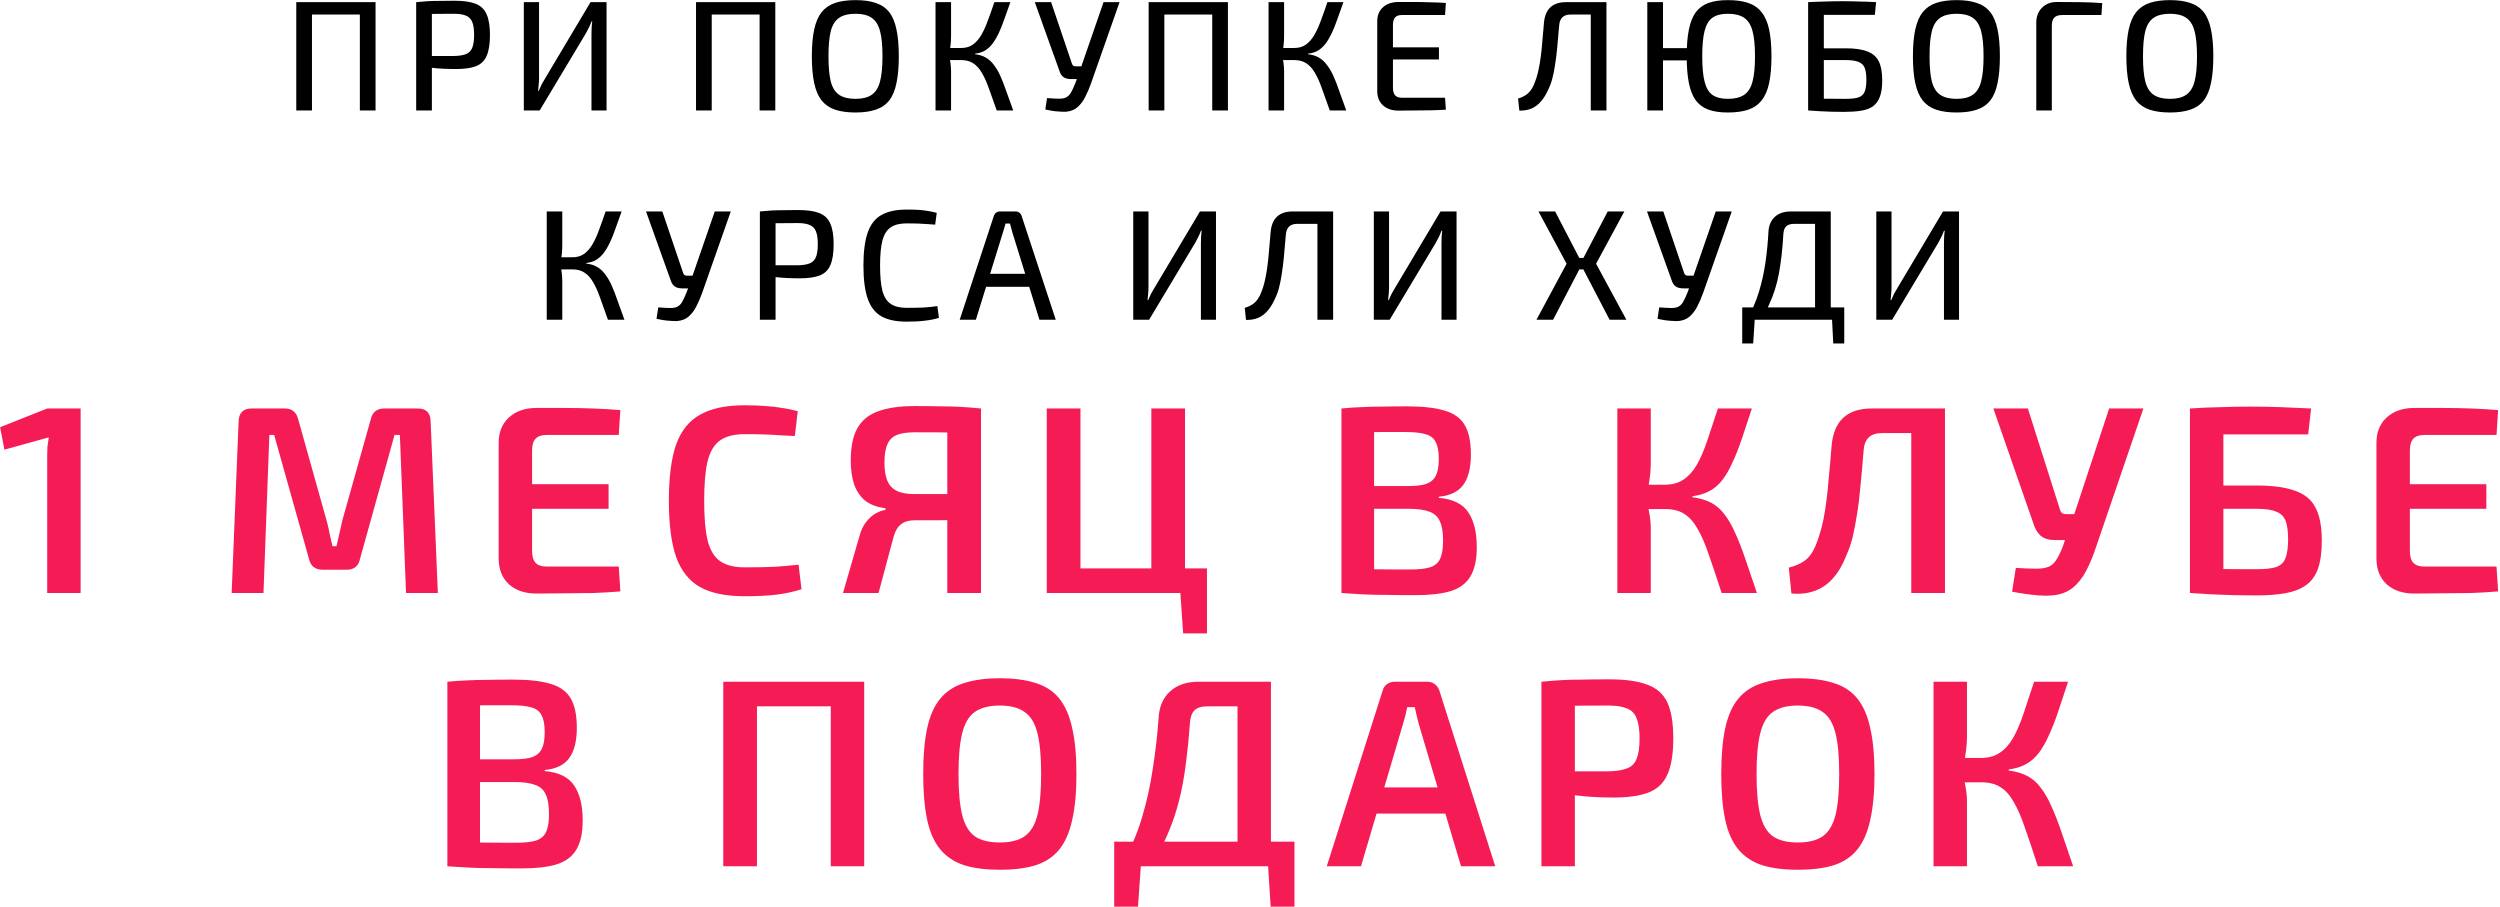 <?xml version="1.0" encoding="UTF-8"?> <svg xmlns="http://www.w3.org/2000/svg" width="860" height="312" viewBox="0 0 860 312" fill="none"><path d="M107.319 0.74V38H101.919V0.74H107.319ZM124.383 0.74V5.006H106.887V0.74H124.383ZM129.189 0.74V38H123.789V0.74H129.189ZM156.288 0.254C159.384 0.254 161.814 0.596 163.578 1.28C165.342 1.964 166.602 3.152 167.358 4.844C168.15 6.536 168.546 8.93 168.546 12.026C168.546 15.086 168.168 17.48 167.412 19.208C166.692 20.9 165.468 22.088 163.74 22.772C162.048 23.42 159.762 23.744 156.882 23.744C155.334 23.744 153.84 23.708 152.4 23.636C150.996 23.564 149.7 23.456 148.512 23.312C147.324 23.168 146.298 23.024 145.434 22.88C144.606 22.7 144.03 22.538 143.706 22.394L143.868 19.262C145.812 19.262 147.828 19.262 149.916 19.262C152.04 19.262 154.128 19.262 156.18 19.262C157.908 19.226 159.276 19.01 160.284 18.614C161.292 18.218 162.012 17.498 162.444 16.454C162.876 15.41 163.092 13.934 163.092 12.026C163.092 10.082 162.876 8.588 162.444 7.544C162.012 6.5 161.292 5.78 160.284 5.384C159.276 4.952 157.908 4.736 156.18 4.736C153.156 4.736 150.546 4.754 148.35 4.79C146.19 4.826 144.714 4.88 143.922 4.952L143.166 0.74C144.57 0.596 145.866 0.488 147.054 0.416C148.278 0.344 149.61 0.308 151.05 0.308C152.49 0.272 154.236 0.254 156.288 0.254ZM148.566 0.74V38H143.166V0.74H148.566ZM208.652 0.74V38H203.468V11.756C203.468 11.036 203.486 10.316 203.522 9.596C203.558 8.84 203.63 8.102 203.738 7.382H203.468C203.216 8.102 202.91 8.822 202.55 9.542C202.19 10.262 201.83 10.946 201.47 11.594L185.648 38H180.194V0.74H185.432V26.66C185.432 27.416 185.396 28.19 185.324 28.982C185.252 29.738 185.18 30.494 185.108 31.25H185.324C185.612 30.53 185.936 29.81 186.296 29.09C186.692 28.37 187.088 27.686 187.484 27.038L203.144 0.74H208.652ZM244.832 0.74V38H239.432V0.74H244.832ZM261.896 0.74V5.006H244.4V0.74H261.896ZM266.702 0.74V38H261.302V0.74H266.702ZM294.286 0.038C297.022 0.038 299.344 0.362 301.252 1.01C303.196 1.658 304.744 2.72 305.896 4.196C307.048 5.672 307.876 7.652 308.38 10.136C308.92 12.62 309.19 15.698 309.19 19.37C309.19 23.006 308.92 26.084 308.38 28.604C307.876 31.088 307.048 33.068 305.896 34.544C304.744 36.02 303.196 37.082 301.252 37.73C299.344 38.378 297.022 38.702 294.286 38.702C291.55 38.702 289.21 38.378 287.266 37.73C285.358 37.082 283.81 36.02 282.622 34.544C281.47 33.068 280.624 31.088 280.084 28.604C279.544 26.084 279.274 23.006 279.274 19.37C279.274 15.698 279.544 12.62 280.084 10.136C280.624 7.652 281.47 5.672 282.622 4.196C283.81 2.72 285.358 1.658 287.266 1.01C289.21 0.362 291.55 0.038 294.286 0.038ZM294.286 4.736C291.946 4.736 290.092 5.186 288.724 6.086C287.356 6.986 286.384 8.498 285.808 10.622C285.268 12.71 284.998 15.626 284.998 19.37C284.998 23.078 285.268 25.994 285.808 28.118C286.384 30.242 287.356 31.754 288.724 32.654C290.092 33.554 291.946 34.004 294.286 34.004C296.626 34.004 298.462 33.554 299.794 32.654C301.162 31.754 302.134 30.242 302.71 28.118C303.286 25.994 303.574 23.078 303.574 19.37C303.574 15.626 303.286 12.71 302.71 10.622C302.134 8.498 301.162 6.986 299.794 6.086C298.462 5.186 296.626 4.736 294.286 4.736ZM347.578 0.74C346.822 2.864 346.12 4.826 345.472 6.626C344.86 8.39 344.23 9.974 343.582 11.378C342.934 12.746 342.232 13.934 341.476 14.942C340.72 15.95 339.856 16.76 338.884 17.372C337.912 17.948 336.76 18.308 335.428 18.452V18.668C336.832 18.812 338.056 19.19 339.1 19.802C340.144 20.378 341.062 21.206 341.854 22.286C342.682 23.33 343.438 24.608 344.122 26.12C344.806 27.632 345.49 29.396 346.174 31.412C346.894 33.392 347.686 35.588 348.55 38H342.88C341.872 35.12 340.972 32.6 340.18 30.44C339.424 28.28 338.614 26.48 337.75 25.04C336.922 23.6 335.95 22.52 334.834 21.8C333.718 21.044 332.314 20.666 330.622 20.666V16.508C332.206 16.508 333.538 16.13 334.618 15.374C335.734 14.582 336.706 13.484 337.534 12.08C338.362 10.676 339.118 9.02 339.802 7.112C340.522 5.204 341.278 3.08 342.07 0.74H347.578ZM327.166 0.74V12.188C327.166 13.304 327.112 14.384 327.004 15.428C326.896 16.472 326.716 17.498 326.464 18.506C326.644 19.514 326.806 20.54 326.95 21.584C327.094 22.628 327.166 23.618 327.166 24.554V38H321.82V0.74H327.166ZM332.674 16.508V20.666H325.6V16.508H332.674ZM385.129 0.74L375.301 28.712C374.689 30.44 374.005 32.024 373.249 33.464C372.529 34.868 371.647 36.02 370.603 36.92C369.595 37.784 368.317 38.288 366.769 38.432C366.085 38.468 365.311 38.45 364.447 38.378C363.583 38.342 362.719 38.252 361.855 38.108C360.991 37.964 360.235 37.82 359.587 37.676L360.181 33.734C361.945 33.878 363.349 33.95 364.393 33.95C365.437 33.95 366.247 33.788 366.823 33.464C367.435 33.14 367.957 32.618 368.389 31.898C368.821 31.142 369.307 30.098 369.847 28.766L371.089 25.472L371.737 23.528L379.621 0.74H385.129ZM361.585 0.74L368.767 21.962C368.983 22.538 369.379 22.826 369.955 22.826H372.547L373.519 27.2H368.389C367.309 27.2 366.445 26.966 365.797 26.498C365.185 26.03 364.735 25.328 364.447 24.392L355.969 0.74H361.585ZM400.537 0.74V38H395.137V0.74H400.537ZM417.601 0.74V5.006H400.105V0.74H417.601ZM422.407 0.74V38H417.007V0.74H422.407ZM462.142 0.74C461.386 2.864 460.684 4.826 460.036 6.626C459.424 8.39 458.794 9.974 458.146 11.378C457.498 12.746 456.796 13.934 456.04 14.942C455.284 15.95 454.42 16.76 453.448 17.372C452.476 17.948 451.324 18.308 449.992 18.452V18.668C451.396 18.812 452.62 19.19 453.664 19.802C454.708 20.378 455.626 21.206 456.418 22.286C457.246 23.33 458.002 24.608 458.686 26.12C459.37 27.632 460.054 29.396 460.738 31.412C461.458 33.392 462.25 35.588 463.114 38H457.444C456.436 35.12 455.536 32.6 454.744 30.44C453.988 28.28 453.178 26.48 452.314 25.04C451.486 23.6 450.514 22.52 449.398 21.8C448.282 21.044 446.878 20.666 445.186 20.666V16.508C446.77 16.508 448.102 16.13 449.182 15.374C450.298 14.582 451.27 13.484 452.098 12.08C452.926 10.676 453.682 9.02 454.366 7.112C455.086 5.204 455.842 3.08 456.634 0.74H462.142ZM441.73 0.74V12.188C441.73 13.304 441.676 14.384 441.568 15.428C441.46 16.472 441.28 17.498 441.028 18.506C441.208 19.514 441.37 20.54 441.514 21.584C441.658 22.628 441.73 23.618 441.73 24.554V38H436.384V0.74H441.73ZM447.238 16.508V20.666H440.164V16.508H447.238ZM481.118 0.686C482.918 0.686 484.736 0.686 486.572 0.686C488.444 0.686 490.28 0.722 492.08 0.794C493.916 0.83 495.68 0.902 497.372 1.01L497.102 5.168H482.252C481.208 5.168 480.434 5.438 479.93 5.978C479.426 6.518 479.174 7.382 479.174 8.57V30.17C479.174 31.358 479.426 32.24 479.93 32.816C480.434 33.356 481.208 33.626 482.252 33.626H497.102L497.372 37.73C495.68 37.838 493.916 37.91 492.08 37.946C490.28 37.982 488.444 38 486.572 38C484.736 38.036 482.918 38.054 481.118 38.054C478.886 38.054 477.104 37.46 475.772 36.272C474.44 35.048 473.774 33.428 473.774 31.412V7.328C473.774 5.276 474.44 3.656 475.772 2.468C477.104 1.28 478.886 0.686 481.118 0.686ZM474.692 16.292H494.996V20.45H474.692V16.292ZM551.865 0.74V5.006H540.255C537.879 5.006 536.583 6.212 536.367 8.624C536.115 11.648 535.881 14.294 535.665 16.562C535.449 18.794 535.197 20.774 534.909 22.502C534.657 24.194 534.351 25.706 533.991 27.038C533.667 28.334 533.199 29.594 532.587 30.818C531.903 32.402 531.075 33.752 530.103 34.868C529.167 35.984 528.069 36.812 526.809 37.352C525.585 37.856 524.199 38.09 522.651 38.054L522.219 33.896C523.371 33.572 524.379 33.086 525.243 32.438C526.143 31.754 526.917 30.728 527.565 29.36C527.961 28.424 528.303 27.506 528.591 26.606C528.879 25.67 529.131 24.644 529.347 23.528C529.599 22.412 529.815 21.116 529.995 19.64C530.211 18.164 530.391 16.472 530.535 14.564C530.715 12.62 530.913 10.352 531.129 7.76C531.561 3.08 534.099 0.74 538.743 0.74H551.865ZM552.621 0.74V38H547.221V0.74H552.621ZM594.375 0.038C597.183 0.038 599.523 0.362 601.395 1.01C603.303 1.658 604.833 2.72 605.985 4.196C607.173 5.672 608.037 7.652 608.577 10.136C609.117 12.62 609.387 15.698 609.387 19.37C609.387 23.006 609.117 26.084 608.577 28.604C608.037 31.088 607.173 33.068 605.985 34.544C604.833 36.02 603.303 37.082 601.395 37.73C599.523 38.378 597.183 38.702 594.375 38.702C591.747 38.702 589.533 38.378 587.733 37.73C585.933 37.082 584.475 36.02 583.359 34.544C582.279 33.068 581.487 31.088 580.983 28.604C580.479 26.084 580.227 23.006 580.227 19.37C580.227 15.698 580.479 12.62 580.983 10.136C581.487 7.652 582.279 5.672 583.359 4.196C584.475 2.72 585.933 1.658 587.733 1.01C589.533 0.362 591.747 0.038 594.375 0.038ZM572.073 0.74V38H566.673V0.74H572.073ZM582.657 16.562V20.774H571.641V16.562H582.657ZM594.375 4.736C592.143 4.736 590.379 5.186 589.083 6.086C587.823 6.986 586.923 8.498 586.383 10.622C585.843 12.71 585.573 15.626 585.573 19.37C585.573 23.078 585.843 25.994 586.383 28.118C586.923 30.242 587.823 31.754 589.083 32.654C590.379 33.554 592.143 34.004 594.375 34.004C596.715 34.004 598.569 33.554 599.937 32.654C601.305 31.754 602.277 30.242 602.853 28.118C603.429 25.994 603.717 23.078 603.717 19.37C603.717 15.626 603.429 12.71 602.853 10.622C602.277 8.498 601.305 6.986 599.937 6.086C598.569 5.186 596.715 4.736 594.375 4.736ZM645.38 0.74L644.948 5.114H627.398V38H621.998V0.74C623.978 0.632 625.958 0.56 627.938 0.524C629.918 0.452 631.862 0.416 633.77 0.416C635.75 0.416 637.694 0.452 639.602 0.524C641.546 0.56 643.472 0.632 645.38 0.74ZM634.904 16.616C638.072 16.616 640.556 16.976 642.356 17.696C644.192 18.38 645.506 19.514 646.298 21.098C647.09 22.682 647.486 24.86 647.486 27.632C647.486 30.044 647.198 31.97 646.622 33.41C646.082 34.814 645.272 35.894 644.192 36.65C643.112 37.37 641.744 37.856 640.088 38.108C638.468 38.36 636.542 38.486 634.31 38.486C632.87 38.486 631.484 38.468 630.152 38.432C628.856 38.396 627.542 38.342 626.21 38.27C624.914 38.198 623.546 38.108 622.106 38L622.916 33.842C623.708 33.878 625.148 33.914 627.236 33.95C629.36 33.986 631.916 34.004 634.904 34.004C636.812 34.004 638.27 33.842 639.278 33.518C640.322 33.158 641.042 32.51 641.438 31.574C641.834 30.602 642.032 29.216 642.032 27.416C642.032 25.724 641.852 24.392 641.492 23.42C641.132 22.448 640.43 21.746 639.386 21.314C638.342 20.882 636.848 20.666 634.904 20.666H622.862V16.616H634.904ZM673.056 0.038C675.792 0.038 678.114 0.362 680.022 1.01C681.966 1.658 683.514 2.72 684.666 4.196C685.818 5.672 686.646 7.652 687.15 10.136C687.69 12.62 687.96 15.698 687.96 19.37C687.96 23.006 687.69 26.084 687.15 28.604C686.646 31.088 685.818 33.068 684.666 34.544C683.514 36.02 681.966 37.082 680.022 37.73C678.114 38.378 675.792 38.702 673.056 38.702C670.32 38.702 667.98 38.378 666.036 37.73C664.128 37.082 662.58 36.02 661.392 34.544C660.24 33.068 659.394 31.088 658.854 28.604C658.314 26.084 658.044 23.006 658.044 19.37C658.044 15.698 658.314 12.62 658.854 10.136C659.394 7.652 660.24 5.672 661.392 4.196C662.58 2.72 664.128 1.658 666.036 1.01C667.98 0.362 670.32 0.038 673.056 0.038ZM673.056 4.736C670.716 4.736 668.862 5.186 667.494 6.086C666.126 6.986 665.154 8.498 664.578 10.622C664.038 12.71 663.768 15.626 663.768 19.37C663.768 23.078 664.038 25.994 664.578 28.118C665.154 30.242 666.126 31.754 667.494 32.654C668.862 33.554 670.716 34.004 673.056 34.004C675.396 34.004 677.232 33.554 678.564 32.654C679.932 31.754 680.904 30.242 681.48 28.118C682.056 25.994 682.344 23.078 682.344 19.37C682.344 15.626 682.056 12.71 681.48 10.622C680.904 8.498 679.932 6.986 678.564 6.086C677.232 5.186 675.396 4.736 673.056 4.736ZM707.447 0.686C710.111 0.686 712.793 0.704 715.493 0.74C718.193 0.776 720.749 0.884 723.161 1.064L722.891 5.168H709.391C708.167 5.168 707.267 5.456 706.691 6.032C706.115 6.608 705.827 7.544 705.827 8.84V38H700.481V7.814C700.481 5.69 701.129 3.98 702.425 2.684C703.757 1.352 705.431 0.686 707.447 0.686ZM746.479 0.038C749.215 0.038 751.537 0.362 753.445 1.01C755.389 1.658 756.937 2.72 758.089 4.196C759.241 5.672 760.069 7.652 760.573 10.136C761.113 12.62 761.383 15.698 761.383 19.37C761.383 23.006 761.113 26.084 760.573 28.604C760.069 31.088 759.241 33.068 758.089 34.544C756.937 36.02 755.389 37.082 753.445 37.73C751.537 38.378 749.215 38.702 746.479 38.702C743.743 38.702 741.403 38.378 739.459 37.73C737.551 37.082 736.003 36.02 734.815 34.544C733.663 33.068 732.817 31.088 732.277 28.604C731.737 26.084 731.467 23.006 731.467 19.37C731.467 15.698 731.737 12.62 732.277 10.136C732.817 7.652 733.663 5.672 734.815 4.196C736.003 2.72 737.551 1.658 739.459 1.01C741.403 0.362 743.743 0.038 746.479 0.038ZM746.479 4.736C744.139 4.736 742.285 5.186 740.917 6.086C739.549 6.986 738.577 8.498 738.001 10.622C737.461 12.71 737.191 15.626 737.191 19.37C737.191 23.078 737.461 25.994 738.001 28.118C738.577 30.242 739.549 31.754 740.917 32.654C742.285 33.554 744.139 34.004 746.479 34.004C748.819 34.004 750.655 33.554 751.987 32.654C753.355 31.754 754.327 30.242 754.903 28.118C755.479 25.994 755.767 23.078 755.767 19.37C755.767 15.626 755.479 12.71 754.903 10.622C754.327 8.498 753.355 6.986 751.987 6.086C750.655 5.186 748.819 4.736 746.479 4.736ZM213.836 72.74C213.08 74.864 212.378 76.826 211.73 78.626C211.118 80.39 210.488 81.974 209.84 83.378C209.192 84.746 208.49 85.934 207.734 86.942C206.978 87.95 206.114 88.76 205.142 89.372C204.17 89.948 203.018 90.308 201.686 90.452V90.668C203.09 90.812 204.314 91.19 205.358 91.802C206.402 92.378 207.32 93.206 208.112 94.286C208.94 95.33 209.696 96.608 210.38 98.12C211.064 99.632 211.748 101.396 212.432 103.412C213.152 105.392 213.944 107.588 214.808 110H209.138C208.13 107.12 207.23 104.6 206.438 102.44C205.682 100.28 204.872 98.48 204.008 97.04C203.18 95.6 202.208 94.52 201.092 93.8C199.976 93.044 198.572 92.666 196.88 92.666V88.508C198.464 88.508 199.796 88.13 200.876 87.374C201.992 86.582 202.964 85.484 203.792 84.08C204.62 82.676 205.376 81.02 206.06 79.112C206.78 77.204 207.536 75.08 208.328 72.74H213.836ZM193.424 72.74V84.188C193.424 85.304 193.37 86.384 193.262 87.428C193.154 88.472 192.974 89.498 192.722 90.506C192.902 91.514 193.064 92.54 193.208 93.584C193.352 94.628 193.424 95.618 193.424 96.554V110H188.078V72.74H193.424ZM198.932 88.508V92.666H191.858V88.508H198.932ZM251.387 72.74L241.559 100.712C240.947 102.44 240.263 104.024 239.507 105.464C238.787 106.868 237.905 108.02 236.861 108.92C235.853 109.784 234.575 110.288 233.027 110.432C232.343 110.468 231.569 110.45 230.705 110.378C229.841 110.342 228.977 110.252 228.113 110.108C227.249 109.964 226.493 109.82 225.845 109.676L226.439 105.734C228.203 105.878 229.607 105.95 230.651 105.95C231.695 105.95 232.505 105.788 233.081 105.464C233.693 105.14 234.215 104.618 234.647 103.898C235.079 103.142 235.565 102.098 236.105 100.766L237.347 97.472L237.995 95.528L245.879 72.74H251.387ZM227.843 72.74L235.025 93.962C235.241 94.538 235.637 94.826 236.213 94.826H238.805L239.777 99.2H234.647C233.567 99.2 232.703 98.966 232.055 98.498C231.443 98.03 230.993 97.328 230.705 96.392L222.227 72.74H227.843ZM274.517 72.254C277.613 72.254 280.043 72.596 281.807 73.28C283.571 73.964 284.831 75.152 285.587 76.844C286.379 78.536 286.775 80.93 286.775 84.026C286.775 87.086 286.397 89.48 285.641 91.208C284.921 92.9 283.697 94.088 281.969 94.772C280.277 95.42 277.991 95.744 275.111 95.744C273.563 95.744 272.069 95.708 270.629 95.636C269.225 95.564 267.929 95.456 266.741 95.312C265.553 95.168 264.527 95.024 263.663 94.88C262.835 94.7 262.259 94.538 261.935 94.394L262.097 91.262C264.041 91.262 266.057 91.262 268.145 91.262C270.269 91.262 272.357 91.262 274.409 91.262C276.137 91.226 277.505 91.01 278.513 90.614C279.521 90.218 280.241 89.498 280.673 88.454C281.105 87.41 281.321 85.934 281.321 84.026C281.321 82.082 281.105 80.588 280.673 79.544C280.241 78.5 279.521 77.78 278.513 77.384C277.505 76.952 276.137 76.736 274.409 76.736C271.385 76.736 268.775 76.754 266.579 76.79C264.419 76.826 262.943 76.88 262.151 76.952L261.395 72.74C262.799 72.596 264.095 72.488 265.283 72.416C266.507 72.344 267.839 72.308 269.279 72.308C270.719 72.272 272.465 72.254 274.517 72.254ZM266.795 72.74V110H261.395V72.74H266.795ZM311.87 72.092C313.49 72.092 314.876 72.128 316.028 72.2C317.18 72.272 318.242 72.398 319.214 72.578C320.186 72.722 321.194 72.938 322.238 73.226L321.698 77.276C320.618 77.168 319.61 77.096 318.674 77.06C317.738 76.988 316.73 76.934 315.65 76.898C314.606 76.862 313.346 76.844 311.87 76.844C309.566 76.844 307.748 77.294 306.416 78.194C305.084 79.094 304.13 80.606 303.554 82.73C303.014 84.818 302.744 87.698 302.744 91.37C302.744 95.042 303.014 97.94 303.554 100.064C304.13 102.152 305.084 103.646 306.416 104.546C307.748 105.446 309.566 105.896 311.87 105.896C314.21 105.896 316.172 105.86 317.756 105.788C319.376 105.68 320.942 105.518 322.454 105.302L322.994 109.352C321.41 109.82 319.772 110.144 318.08 110.324C316.424 110.54 314.354 110.648 311.87 110.648C308.27 110.648 305.372 110.036 303.176 108.812C301.016 107.552 299.45 105.518 298.478 102.71C297.506 99.902 297.02 96.122 297.02 91.37C297.02 86.618 297.506 82.838 298.478 80.03C299.45 77.222 301.016 75.206 303.176 73.982C305.372 72.722 308.27 72.092 311.87 72.092ZM349.413 72.74C349.881 72.74 350.295 72.884 350.655 73.172C351.015 73.424 351.267 73.766 351.411 74.198L363.183 110H357.567L348.279 80.03C348.135 79.49 347.991 78.95 347.847 78.41C347.703 77.87 347.559 77.366 347.415 76.898H345.903C345.759 77.366 345.615 77.87 345.471 78.41C345.327 78.95 345.165 79.49 344.985 80.03L335.697 110H330.135L341.907 74.198C342.051 73.766 342.303 73.424 342.663 73.172C343.023 72.884 343.437 72.74 343.905 72.74H349.413ZM356.109 94.178V98.66H337.101V94.178H356.109ZM418.296 72.74V110H413.112V83.756C413.112 83.036 413.13 82.316 413.166 81.596C413.202 80.84 413.274 80.102 413.382 79.382H413.112C412.86 80.102 412.554 80.822 412.194 81.542C411.834 82.262 411.474 82.946 411.114 83.594L395.292 110H389.838V72.74H395.076V98.66C395.076 99.416 395.04 100.19 394.968 100.982C394.896 101.738 394.824 102.494 394.752 103.25H394.968C395.256 102.53 395.58 101.81 395.94 101.09C396.336 100.37 396.732 99.686 397.128 99.038L412.788 72.74H418.296ZM457.84 72.74V77.006H446.23C443.854 77.006 442.558 78.212 442.342 80.624C442.09 83.648 441.856 86.294 441.64 88.562C441.424 90.794 441.172 92.774 440.884 94.502C440.632 96.194 440.326 97.706 439.966 99.038C439.642 100.334 439.174 101.594 438.562 102.818C437.878 104.402 437.05 105.752 436.078 106.868C435.142 107.984 434.044 108.812 432.784 109.352C431.56 109.856 430.174 110.09 428.626 110.054L428.194 105.896C429.346 105.572 430.354 105.086 431.218 104.438C432.118 103.754 432.892 102.728 433.54 101.36C433.936 100.424 434.278 99.506 434.566 98.606C434.854 97.67 435.106 96.644 435.322 95.528C435.574 94.412 435.79 93.116 435.97 91.64C436.186 90.164 436.366 88.472 436.51 86.564C436.69 84.62 436.888 82.352 437.104 79.76C437.536 75.08 440.074 72.74 444.718 72.74H457.84ZM458.596 72.74V110H453.196V72.74H458.596ZM501.053 72.74V110H495.869V83.756C495.869 83.036 495.887 82.316 495.923 81.596C495.959 80.84 496.031 80.102 496.139 79.382H495.869C495.617 80.102 495.311 80.822 494.951 81.542C494.591 82.262 494.231 82.946 493.871 83.594L478.049 110H472.595V72.74H477.833V98.66C477.833 99.416 477.797 100.19 477.725 100.982C477.653 101.738 477.581 102.494 477.509 103.25H477.725C478.013 102.53 478.337 101.81 478.697 101.09C479.093 100.37 479.489 99.686 479.885 99.038L495.545 72.74H501.053ZM558.778 72.74L549.058 90.722L559.48 110H553.702L543.658 90.722L553.054 72.74H558.778ZM534.964 72.74L544.306 90.722L534.262 110H528.538L538.906 90.722L529.24 72.74H534.964ZM547.06 88.724V92.666H540.796V88.724H547.06ZM595.722 72.74L585.894 100.712C585.282 102.44 584.598 104.024 583.842 105.464C583.122 106.868 582.24 108.02 581.196 108.92C580.188 109.784 578.91 110.288 577.362 110.432C576.678 110.468 575.904 110.45 575.04 110.378C574.176 110.342 573.312 110.252 572.448 110.108C571.584 109.964 570.828 109.82 570.18 109.676L570.774 105.734C572.538 105.878 573.942 105.95 574.986 105.95C576.03 105.95 576.84 105.788 577.416 105.464C578.028 105.14 578.55 104.618 578.982 103.898C579.414 103.142 579.9 102.098 580.44 100.766L581.682 97.472L582.33 95.528L590.214 72.74H595.722ZM572.178 72.74L579.36 93.962C579.576 94.538 579.972 94.826 580.548 94.826H583.14L584.112 99.2H578.982C577.902 99.2 577.038 98.966 576.39 98.498C575.778 98.03 575.328 97.328 575.04 96.392L566.562 72.74H572.178ZM629.778 72.74V110H624.378V77.006H617.25C615.954 77.006 615.018 77.294 614.442 77.87C613.866 78.41 613.542 79.328 613.47 80.624C613.326 83.144 613.128 85.52 612.876 87.752C612.624 89.948 612.318 92.036 611.958 94.016C611.598 95.96 611.13 97.85 610.554 99.686C609.978 101.486 609.294 103.232 608.502 104.924C607.746 106.616 606.828 108.308 605.748 110H600.834C602.634 106.976 604.038 103.808 605.046 100.496C606.054 97.184 606.81 93.782 607.314 90.29C607.818 86.798 608.16 83.306 608.34 79.814C608.448 77.618 609.168 75.89 610.5 74.63C611.868 73.37 613.722 72.74 616.062 72.74H629.778ZM603.642 109.622L603.102 118.154H599.322V109.622H603.642ZM634.422 105.734V110H599.322V105.734H634.422ZM634.422 109.622V118.154H630.642L630.21 109.622H634.422ZM673.905 72.74V110H668.721V83.756C668.721 83.036 668.739 82.316 668.775 81.596C668.811 80.84 668.883 80.102 668.991 79.382H668.721C668.469 80.102 668.163 80.822 667.803 81.542C667.443 82.262 667.083 82.946 666.723 83.594L650.901 110H645.447V72.74H650.685V98.66C650.685 99.416 650.649 100.19 650.577 100.982C650.505 101.738 650.433 102.494 650.361 103.25H650.577C650.865 102.53 651.189 101.81 651.549 101.09C651.945 100.37 652.341 99.686 652.737 99.038L668.397 72.74H673.905Z" fill="black"></path><path d="M27.735 140.52V204H16.235V156.712C16.235 155.669 16.266 154.627 16.327 153.584C16.45 152.541 16.603 151.499 16.787 150.456L1.515 154.688L0.043 146.96L16.235 140.52H27.735ZM143.721 140.52C146.604 140.52 148.076 141.992 148.137 144.936L150.621 204H139.673L137.557 149.628H135.717L123.849 192.224C123.359 194.739 121.795 195.996 119.157 195.996H111.061C108.424 195.996 106.829 194.739 106.277 192.224L94.317 149.628H92.661L90.637 204H79.689L82.081 144.936C82.204 141.992 83.676 140.52 86.497 140.52H97.997C100.451 140.52 101.984 141.777 102.597 144.292L112.349 179.068C112.779 180.54 113.116 182.012 113.361 183.484C113.668 184.956 114.005 186.428 114.373 187.9H115.753C116.121 186.428 116.459 184.956 116.765 183.484C117.072 182.012 117.409 180.509 117.777 178.976L127.529 144.292C128.081 141.777 129.645 140.52 132.221 140.52H143.721ZM184.511 140.336C187.7 140.336 190.951 140.336 194.263 140.336C197.636 140.336 200.918 140.397 204.107 140.52C207.358 140.643 210.455 140.827 213.399 141.072L212.847 149.628H188.007C186.29 149.628 185.032 150.057 184.235 150.916C183.438 151.775 183.039 153.124 183.039 154.964V189.556C183.039 191.396 183.438 192.745 184.235 193.604C185.032 194.463 186.29 194.892 188.007 194.892H212.847L213.399 203.448C210.455 203.693 207.358 203.877 204.107 204C200.918 204.061 197.636 204.092 194.263 204.092C190.951 204.153 187.7 204.184 184.511 204.184C180.586 204.184 177.427 203.111 175.035 200.964C172.704 198.756 171.539 195.812 171.539 192.132V152.388C171.539 148.708 172.704 145.795 175.035 143.648C177.427 141.44 180.586 140.336 184.511 140.336ZM173.103 166.556H209.351V175.02H173.103V166.556ZM256.127 139.416C259.009 139.416 261.463 139.508 263.487 139.692C265.511 139.815 267.381 140.029 269.099 140.336C270.816 140.581 272.595 140.949 274.435 141.44L273.423 149.996C271.521 149.873 269.743 149.781 268.087 149.72C266.431 149.597 264.652 149.505 262.751 149.444C260.911 149.383 258.703 149.352 256.127 149.352C252.569 149.352 249.779 150.057 247.755 151.468C245.731 152.879 244.289 155.24 243.431 158.552C242.633 161.864 242.235 166.433 242.235 172.26C242.235 178.087 242.633 182.656 243.431 185.968C244.289 189.28 245.731 191.641 247.755 193.052C249.779 194.463 252.569 195.168 256.127 195.168C260.236 195.168 263.671 195.107 266.431 194.984C269.252 194.8 272.012 194.555 274.711 194.248L275.723 202.712C272.963 203.571 270.111 204.184 267.167 204.552C264.223 204.92 260.543 205.104 256.127 205.104C249.748 205.104 244.657 204.061 240.855 201.976C237.052 199.829 234.292 196.364 232.575 191.58C230.919 186.796 230.091 180.356 230.091 172.26C230.091 164.164 230.919 157.724 232.575 152.94C234.292 148.156 237.052 144.721 240.855 142.636C244.657 140.489 249.748 139.416 256.127 139.416ZM314.554 139.692C318.111 139.692 321.147 139.723 323.662 139.784C326.238 139.784 328.569 139.845 330.654 139.968C332.801 140.091 335.07 140.275 337.462 140.52L336.082 149.076C334.733 148.953 332.187 148.861 328.446 148.8C324.705 148.739 320.135 148.708 314.738 148.708C312.101 148.708 310.015 149.015 308.482 149.628C307.01 150.241 305.937 151.315 305.262 152.848C304.587 154.32 304.25 156.436 304.25 159.196C304.25 161.588 304.557 163.581 305.17 165.176C305.783 166.771 306.826 167.967 308.298 168.764C309.831 169.561 311.886 169.96 314.462 169.96H335.714L335.99 178.7C335.009 178.761 333.905 178.823 332.678 178.884C331.451 178.884 329.979 178.884 328.262 178.884C326.606 178.884 324.674 178.915 322.466 178.976C320.258 178.976 317.651 178.976 314.646 178.976C312.683 178.976 311.119 179.436 309.954 180.356C308.789 181.215 307.899 182.779 307.286 185.048L302.226 204H289.99L295.602 184.588C296.154 182.503 296.921 180.847 297.902 179.62C298.883 178.332 299.957 177.351 301.122 176.676C302.349 176.001 303.514 175.572 304.618 175.388V174.836C301.674 174.468 299.313 173.579 297.534 172.168C295.817 170.696 294.559 168.795 293.762 166.464C293.026 164.133 292.658 161.465 292.658 158.46C292.658 153.799 293.394 150.119 294.866 147.42C296.399 144.66 298.761 142.697 301.95 141.532C305.201 140.305 309.402 139.692 314.554 139.692ZM337.462 140.52V204H325.87V140.52H337.462ZM360.087 204V140.52H371.679V204H360.087ZM370.943 204V195.536H415.195V204H370.943ZM396.059 204V140.52H407.651V204H396.059ZM407.007 217.892L405.995 203.356H415.195V217.892H407.007ZM484 139.784C489.459 139.784 493.783 140.275 496.972 141.256C500.161 142.176 502.461 143.832 503.872 146.224C505.283 148.616 505.988 151.989 505.988 156.344C505.988 160.883 505.129 164.348 503.412 166.74C501.695 169.132 498.873 170.512 494.948 170.88V171.248C499.793 171.677 503.167 173.333 505.068 176.216C507.031 179.099 508.012 183.085 508.012 188.176C508.012 192.531 507.276 195.904 505.804 198.296C504.393 200.688 502.124 202.375 498.996 203.356C495.929 204.276 491.912 204.736 486.944 204.736C483.08 204.736 479.707 204.705 476.824 204.644C474.003 204.644 471.365 204.583 468.912 204.46C466.52 204.337 464.036 204.184 461.46 204L462.84 195.628C464.251 195.689 466.949 195.751 470.936 195.812C474.984 195.873 479.676 195.904 485.012 195.904C487.956 195.904 490.256 195.659 491.912 195.168C493.568 194.616 494.733 193.635 495.408 192.224C496.083 190.752 496.42 188.697 496.42 186.06C496.42 183.116 496.052 180.877 495.316 179.344C494.641 177.749 493.445 176.645 491.728 176.032C490.011 175.357 487.619 175.02 484.552 175.02H462.748V167.2H484.46C487.097 167.2 489.152 166.955 490.624 166.464C492.157 165.912 493.261 164.961 493.936 163.612C494.611 162.263 494.948 160.331 494.948 157.816C494.948 155.301 494.58 153.369 493.844 152.02C493.169 150.671 492.004 149.781 490.348 149.352C488.692 148.861 486.392 148.616 483.448 148.616C480.197 148.616 477.315 148.616 474.8 148.616C472.285 148.616 470.047 148.647 468.084 148.708C466.121 148.708 464.373 148.769 462.84 148.892L461.46 140.52C463.791 140.275 466.029 140.121 468.176 140.06C470.323 139.937 472.653 139.876 475.168 139.876C477.683 139.815 480.627 139.784 484 139.784ZM472.684 140.52V204H461.46V140.52H472.684ZM602.64 140.52C601.352 144.445 600.186 147.972 599.144 151.1C598.101 154.167 597.028 156.865 595.924 159.196C594.881 161.527 593.746 163.489 592.52 165.084C591.293 166.679 589.852 167.936 588.196 168.856C586.54 169.776 584.546 170.389 582.216 170.696V171.064C584.669 171.371 586.785 171.984 588.564 172.904C590.342 173.824 591.876 175.143 593.164 176.86C594.513 178.577 595.74 180.693 596.844 183.208C598.009 185.723 599.174 188.697 600.34 192.132C601.505 195.567 602.854 199.523 604.388 204H592.244C590.588 198.848 589.116 194.463 587.828 190.844C586.601 187.164 585.313 184.189 583.964 181.92C582.676 179.589 581.142 177.872 579.364 176.768C577.646 175.664 575.438 175.112 572.74 175.112L572.648 166.74C575.224 166.74 577.37 166.157 579.088 164.992C580.866 163.827 582.4 162.14 583.688 159.932C584.976 157.663 586.172 154.903 587.276 151.652C588.38 148.401 589.606 144.691 590.956 140.52H602.64ZM567.864 140.52V159.288C567.864 161.251 567.71 163.213 567.404 165.176C567.158 167.077 566.76 168.948 566.208 170.788C566.637 172.567 567.005 174.407 567.312 176.308C567.68 178.148 567.864 179.927 567.864 181.644V204H556.364V140.52H567.864ZM576.512 166.74V175.112H564.736V166.74H576.512ZM667.688 140.52V148.984H647.356C643.492 148.984 641.407 150.916 641.1 154.78C640.732 159.441 640.364 163.581 639.996 167.2C639.689 170.819 639.291 174.069 638.8 176.952C638.371 179.773 637.88 182.349 637.328 184.68C636.776 186.949 636.04 189.096 635.12 191.12C633.893 194.309 632.36 196.916 630.52 198.94C628.741 200.964 626.656 202.405 624.264 203.264C621.872 204.123 619.204 204.429 616.26 204.184L615.34 195.26C617.364 194.769 619.112 194.033 620.584 193.052C622.117 192.009 623.405 190.323 624.448 187.992C625.061 186.581 625.583 185.109 626.012 183.576C626.503 182.043 626.932 180.356 627.3 178.516C627.668 176.615 628.005 174.468 628.312 172.076C628.619 169.684 628.895 166.955 629.14 163.888C629.447 160.821 629.753 157.325 630.06 153.4C630.796 144.813 635.396 140.52 643.86 140.52H667.688ZM669.068 140.52V204H657.476V140.52H669.068ZM737.329 140.52L721.137 187.9C720.094 191.089 718.929 193.911 717.641 196.364C716.353 198.817 714.789 200.78 712.949 202.252C711.109 203.724 708.778 204.583 705.957 204.828C704.669 204.951 703.166 204.951 701.449 204.828C699.793 204.705 698.137 204.521 696.481 204.276C694.825 204.031 693.384 203.785 692.157 203.54L693.445 195.352C696.328 195.536 698.658 195.628 700.437 195.628C702.216 195.628 703.626 195.413 704.669 194.984C705.712 194.555 706.57 193.819 707.245 192.776C707.981 191.672 708.748 190.139 709.545 188.176L711.661 182.012L713.225 177.872L725.553 140.52H737.329ZM697.585 140.52L708.717 175.572C709.024 176.431 709.668 176.86 710.649 176.86H714.789L717.273 185.784H706.877C704.792 185.784 703.166 185.293 702.001 184.312C700.897 183.331 700.069 181.951 699.517 180.172L685.717 140.52H697.585ZM795.02 140.52L794.008 149.444H764.844V204H753.344V140.52C756.902 140.275 760.428 140.121 763.924 140.06C767.42 139.937 770.824 139.876 774.136 139.876C777.755 139.876 781.282 139.937 784.716 140.06C788.151 140.183 791.586 140.336 795.02 140.52ZM776.252 167.016C781.895 167.016 786.342 167.629 789.592 168.856C792.904 170.021 795.235 171.984 796.584 174.744C797.995 177.443 798.7 181.184 798.7 185.968C798.7 190.016 798.24 193.297 797.32 195.812C796.4 198.265 794.99 200.136 793.088 201.424C791.248 202.712 788.887 203.601 786.004 204.092C783.183 204.583 779.871 204.828 776.068 204.828C773.308 204.828 770.702 204.797 768.248 204.736C765.795 204.675 763.372 204.583 760.98 204.46C758.65 204.337 756.196 204.184 753.62 204L754.908 195.536C756.319 195.597 758.895 195.659 762.636 195.72C766.439 195.781 770.978 195.812 776.252 195.812C779.196 195.812 781.435 195.567 782.968 195.076C784.563 194.524 785.636 193.512 786.188 192.04C786.802 190.507 787.108 188.329 787.108 185.508C787.108 182.871 786.832 180.785 786.28 179.252C785.728 177.719 784.655 176.645 783.06 176.032C781.527 175.357 779.258 175.02 776.252 175.02H754.816V167.016H776.252ZM830.466 140.336C833.655 140.336 836.906 140.336 840.218 140.336C843.591 140.336 846.873 140.397 850.062 140.52C853.313 140.643 856.41 140.827 859.354 141.072L858.802 149.628H833.962C832.245 149.628 830.987 150.057 830.19 150.916C829.393 151.775 828.994 153.124 828.994 154.964V189.556C828.994 191.396 829.393 192.745 830.19 193.604C830.987 194.463 832.245 194.892 833.962 194.892H858.802L859.354 203.448C856.41 203.693 853.313 203.877 850.062 204C846.873 204.061 843.591 204.092 840.218 204.092C836.906 204.153 833.655 204.184 830.466 204.184C826.541 204.184 823.382 203.111 820.99 200.964C818.659 198.756 817.494 195.812 817.494 192.132V152.388C817.494 148.708 818.659 145.795 820.99 143.648C823.382 141.44 826.541 140.336 830.466 140.336ZM819.058 166.556H855.306V175.02H819.058V166.556ZM176.438 233.784C181.896 233.784 186.22 234.275 189.41 235.256C192.599 236.176 194.899 237.832 196.31 240.224C197.72 242.616 198.426 245.989 198.426 250.344C198.426 254.883 197.567 258.348 195.85 260.74C194.132 263.132 191.311 264.512 187.386 264.88V265.248C192.231 265.677 195.604 267.333 197.506 270.216C199.468 273.099 200.45 277.085 200.45 282.176C200.45 286.531 199.714 289.904 198.242 292.296C196.831 294.688 194.562 296.375 191.434 297.356C188.367 298.276 184.35 298.736 179.382 298.736C175.518 298.736 172.144 298.705 169.262 298.644C166.44 298.644 163.803 298.583 161.35 298.46C158.958 298.337 156.474 298.184 153.898 298L155.278 289.628C156.688 289.689 159.387 289.751 163.374 289.812C167.422 289.873 172.114 289.904 177.45 289.904C180.394 289.904 182.694 289.659 184.35 289.168C186.006 288.616 187.171 287.635 187.846 286.224C188.52 284.752 188.858 282.697 188.858 280.06C188.858 277.116 188.49 274.877 187.754 273.344C187.079 271.749 185.883 270.645 184.166 270.032C182.448 269.357 180.056 269.02 176.99 269.02H155.186V261.2H176.898C179.535 261.2 181.59 260.955 183.062 260.464C184.595 259.912 185.699 258.961 186.374 257.612C187.048 256.263 187.386 254.331 187.386 251.816C187.386 249.301 187.018 247.369 186.282 246.02C185.607 244.671 184.442 243.781 182.786 243.352C181.13 242.861 178.83 242.616 175.886 242.616C172.635 242.616 169.752 242.616 167.238 242.616C164.723 242.616 162.484 242.647 160.522 242.708C158.559 242.708 156.811 242.769 155.278 242.892L153.898 234.52C156.228 234.275 158.467 234.121 160.614 234.06C162.76 233.937 165.091 233.876 167.606 233.876C170.12 233.815 173.064 233.784 176.438 233.784ZM165.122 234.52V298H153.898V234.52H165.122ZM260.394 234.52V298H248.802V234.52H260.394ZM286.798 234.52V242.984H259.658V234.52H286.798ZM297.286 234.52V298H285.786V234.52H297.286ZM343.894 233.324C348.801 233.324 352.941 233.876 356.314 234.98C359.688 236.023 362.386 237.801 364.41 240.316C366.434 242.831 367.906 246.204 368.826 250.436C369.808 254.668 370.298 259.943 370.298 266.26C370.298 272.516 369.808 277.791 368.826 282.084C367.906 286.316 366.434 289.689 364.41 292.204C362.386 294.719 359.688 296.528 356.314 297.632C352.941 298.675 348.801 299.196 343.894 299.196C339.11 299.196 335.032 298.675 331.658 297.632C328.285 296.528 325.556 294.719 323.47 292.204C321.385 289.689 319.882 286.316 318.962 282.084C318.042 277.791 317.582 272.516 317.582 266.26C317.582 259.943 318.042 254.668 318.962 250.436C319.882 246.204 321.385 242.831 323.47 240.316C325.556 237.801 328.285 236.023 331.658 234.98C335.032 233.876 339.11 233.324 343.894 233.324ZM343.894 242.708C340.276 242.708 337.424 243.444 335.338 244.916C333.314 246.327 331.873 248.749 331.014 252.184C330.156 255.557 329.726 260.249 329.726 266.26C329.726 272.271 330.156 276.993 331.014 280.428C331.873 283.801 333.314 286.224 335.338 287.696C337.424 289.107 340.276 289.812 343.894 289.812C347.574 289.812 350.426 289.107 352.45 287.696C354.536 286.224 356.008 283.801 356.866 280.428C357.725 276.993 358.154 272.271 358.154 266.26C358.154 260.249 357.725 255.557 356.866 252.184C356.008 248.749 354.536 246.327 352.45 244.916C350.426 243.444 347.574 242.708 343.894 242.708ZM437.201 234.52V298H425.701V242.984H415.305C413.281 242.984 411.809 243.444 410.889 244.364C409.969 245.284 409.448 246.787 409.325 248.872C409.018 253.288 408.62 257.367 408.129 261.108C407.7 264.849 407.148 268.345 406.473 271.596C405.798 274.847 404.97 277.944 403.989 280.888C403.008 283.832 401.842 286.715 400.493 289.536C399.144 292.296 397.518 295.117 395.617 298H385.589C388.594 292.787 390.956 287.389 392.673 281.808C394.39 276.165 395.678 270.431 396.537 264.604C397.457 258.777 398.132 252.92 398.561 247.032C398.745 243.168 400.033 240.132 402.425 237.924C404.878 235.655 408.129 234.52 412.177 234.52H437.201ZM392.489 297.356L391.477 311.892H383.289V297.356H392.489ZM445.297 289.536V298H383.289V289.536H445.297ZM445.297 297.356V311.892H437.109L436.189 297.356H445.297ZM490.998 234.52C491.979 234.52 492.838 234.796 493.574 235.348C494.31 235.9 494.831 236.636 495.138 237.556L514.366 298H502.59L488.054 249.056C487.809 248.075 487.563 247.093 487.318 246.112C487.073 245.131 486.858 244.18 486.674 243.26H484.098C483.914 244.18 483.699 245.131 483.454 246.112C483.209 247.093 482.933 248.075 482.626 249.056L468.182 298H456.406L475.634 237.556C475.879 236.636 476.37 235.9 477.106 235.348C477.903 234.796 478.793 234.52 479.774 234.52H490.998ZM501.67 270.86V279.876H469.01V270.86H501.67ZM553.618 233.692C559.138 233.692 563.492 234.305 566.682 235.532C569.932 236.697 572.232 238.752 573.582 241.696C574.931 244.579 575.606 248.688 575.606 254.024C575.606 259.36 574.931 263.5 573.582 266.444C572.294 269.388 570.147 271.443 567.142 272.608C564.136 273.773 560.088 274.356 554.998 274.356C552.238 274.356 549.57 274.264 546.994 274.08C544.479 273.896 542.118 273.651 539.91 273.344C537.763 273.037 535.923 272.731 534.39 272.424C532.856 272.056 531.783 271.749 531.17 271.504L531.446 265.34C534.942 265.34 538.53 265.34 542.21 265.34C545.951 265.34 549.662 265.34 553.342 265.34C556.04 265.279 558.156 264.941 559.69 264.328C561.284 263.715 562.388 262.611 563.002 261.016C563.676 259.36 564.014 257.029 564.014 254.024C564.014 251.019 563.676 248.719 563.002 247.124C562.388 245.468 561.284 244.333 559.69 243.72C558.156 243.045 556.04 242.708 553.342 242.708C547.944 242.708 543.314 242.739 539.45 242.8C535.586 242.861 532.948 242.953 531.538 243.076L530.25 234.52C532.703 234.275 535.003 234.091 537.15 233.968C539.358 233.845 541.719 233.784 544.234 233.784C546.81 233.723 549.938 233.692 553.618 233.692ZM541.75 234.52V298H530.25V234.52H541.75ZM618.424 233.324C623.331 233.324 627.471 233.876 630.844 234.98C634.218 236.023 636.916 237.801 638.94 240.316C640.964 242.831 642.436 246.204 643.356 250.436C644.338 254.668 644.828 259.943 644.828 266.26C644.828 272.516 644.338 277.791 643.356 282.084C642.436 286.316 640.964 289.689 638.94 292.204C636.916 294.719 634.218 296.528 630.844 297.632C627.471 298.675 623.331 299.196 618.424 299.196C613.64 299.196 609.562 298.675 606.188 297.632C602.815 296.528 600.086 294.719 598 292.204C595.915 289.689 594.412 286.316 593.492 282.084C592.572 277.791 592.112 272.516 592.112 266.26C592.112 259.943 592.572 254.668 593.492 250.436C594.412 246.204 595.915 242.831 598 240.316C600.086 237.801 602.815 236.023 606.188 234.98C609.562 233.876 613.64 233.324 618.424 233.324ZM618.424 242.708C614.806 242.708 611.954 243.444 609.868 244.916C607.844 246.327 606.403 248.749 605.544 252.184C604.686 255.557 604.256 260.249 604.256 266.26C604.256 272.271 604.686 276.993 605.544 280.428C606.403 283.801 607.844 286.224 609.868 287.696C611.954 289.107 614.806 289.812 618.424 289.812C622.104 289.812 624.956 289.107 626.98 287.696C629.066 286.224 630.538 283.801 631.396 280.428C632.255 276.993 632.684 272.271 632.684 266.26C632.684 260.249 632.255 255.557 631.396 252.184C630.538 248.749 629.066 246.327 626.98 244.916C624.956 243.444 622.104 242.708 618.424 242.708ZM711.41 234.52C710.122 238.445 708.957 241.972 707.914 245.1C706.871 248.167 705.798 250.865 704.694 253.196C703.651 255.527 702.517 257.489 701.29 259.084C700.063 260.679 698.622 261.936 696.966 262.856C695.31 263.776 693.317 264.389 690.986 264.696V265.064C693.439 265.371 695.555 265.984 697.334 266.904C699.113 267.824 700.646 269.143 701.934 270.86C703.283 272.577 704.51 274.693 705.614 277.208C706.779 279.723 707.945 282.697 709.11 286.132C710.275 289.567 711.625 293.523 713.158 298H701.014C699.358 292.848 697.886 288.463 696.598 284.844C695.371 281.164 694.083 278.189 692.734 275.92C691.446 273.589 689.913 271.872 688.134 270.768C686.417 269.664 684.209 269.112 681.51 269.112L681.418 260.74C683.994 260.74 686.141 260.157 687.858 258.992C689.637 257.827 691.17 256.14 692.458 253.932C693.746 251.663 694.942 248.903 696.046 245.652C697.15 242.401 698.377 238.691 699.726 234.52H711.41ZM676.634 234.52V253.288C676.634 255.251 676.481 257.213 676.174 259.176C675.929 261.077 675.53 262.948 674.978 264.788C675.407 266.567 675.775 268.407 676.082 270.308C676.45 272.148 676.634 273.927 676.634 275.644V298H665.134V234.52H676.634ZM685.282 260.74V269.112H673.506V260.74H685.282Z" fill="#F51C56"></path></svg> 